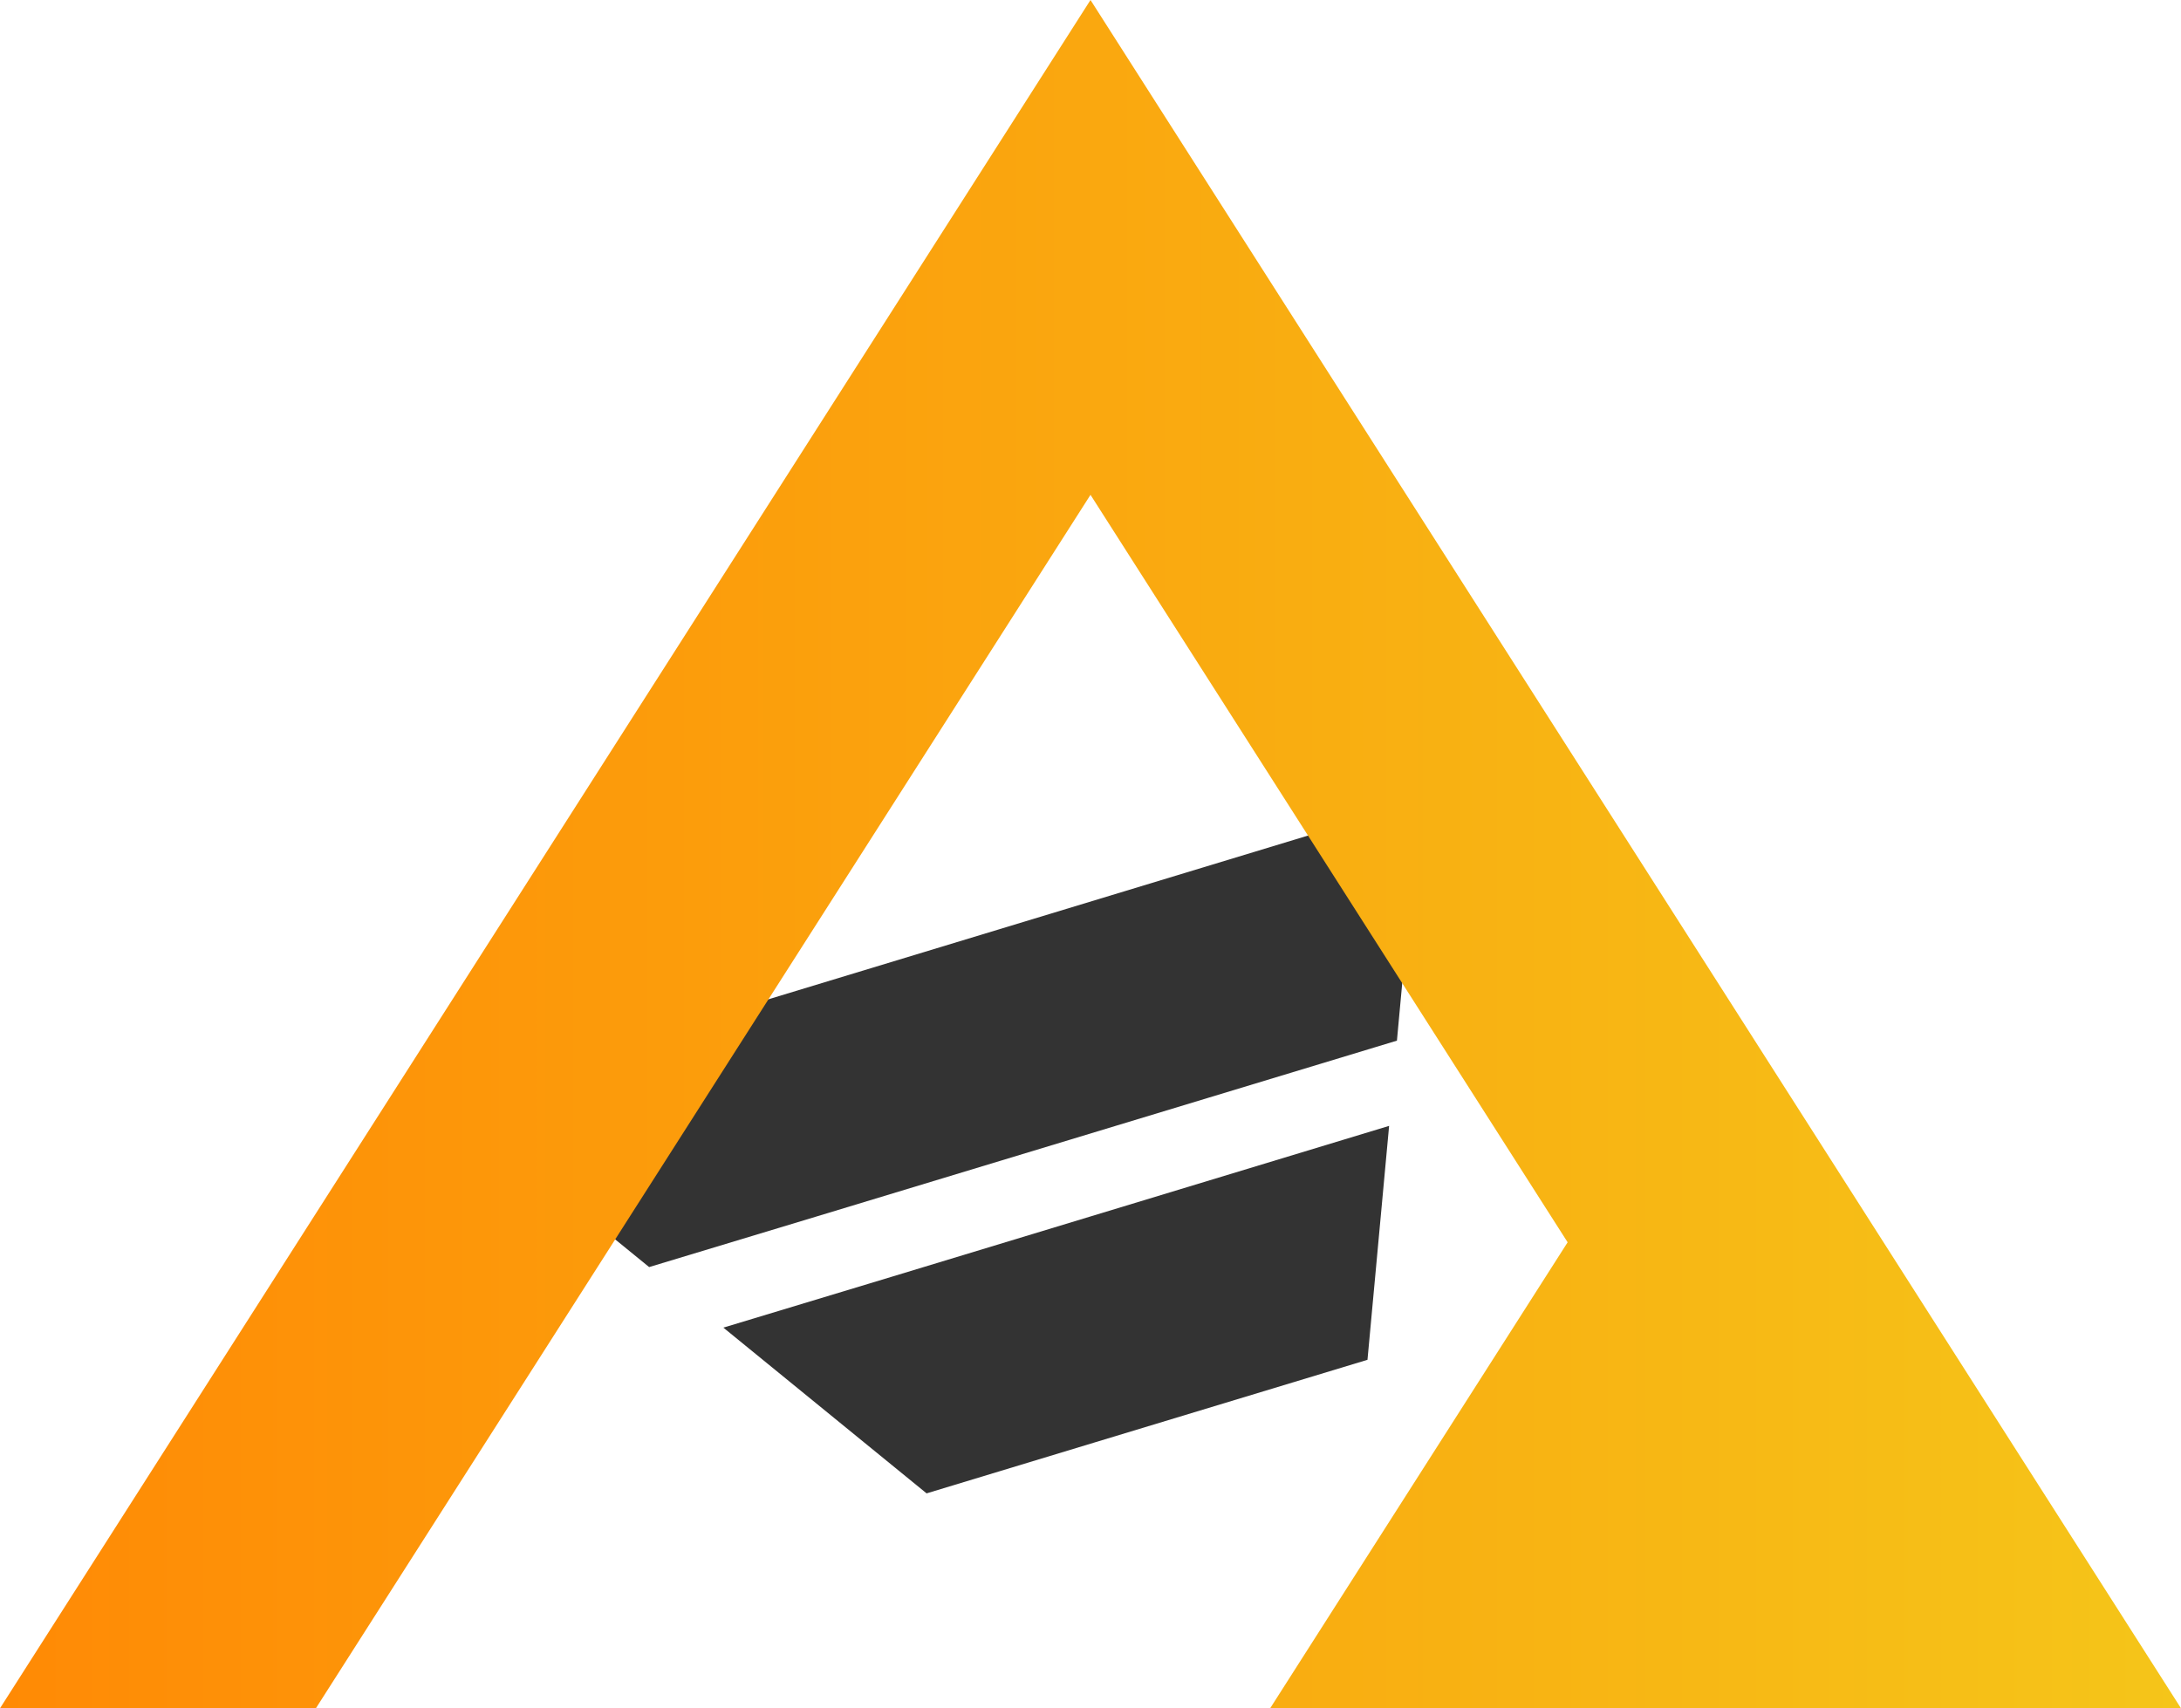 <svg width="60" height="47" viewBox="0 0 60 47" fill="none" xmlns="http://www.w3.org/2000/svg">
<path fill-rule="evenodd" clip-rule="evenodd" d="M25.491 41.087L19.9 36.527L24.545 35.123L38.215 30.976L37.62 37.412L30.133 39.68L25.484 41.089L25.491 41.087ZM17.858 34.861L22.503 33.457L38.43 28.631L39.036 22.063L16.804 28.809L12.159 30.214L17.858 34.861Z" fill="#333333"/>
<path fill-rule="evenodd" clip-rule="evenodd" d="M30 0L45 23.499L60 47H34.942L43.126 34.179L30 13.614L8.69 47H0L15 23.499L30 0Z" fill="url(#paint0_linear_141_11)"/>
<defs>
<linearGradient id="paint0_linear_141_11" x1="0" y1="47" x2="60" y2="47" gradientUnits="userSpaceOnUse">
<stop stop-color="#FF8A05"/>
<stop offset="1" stop-color="#F5C519"/>
</linearGradient>
</defs>
</svg>
